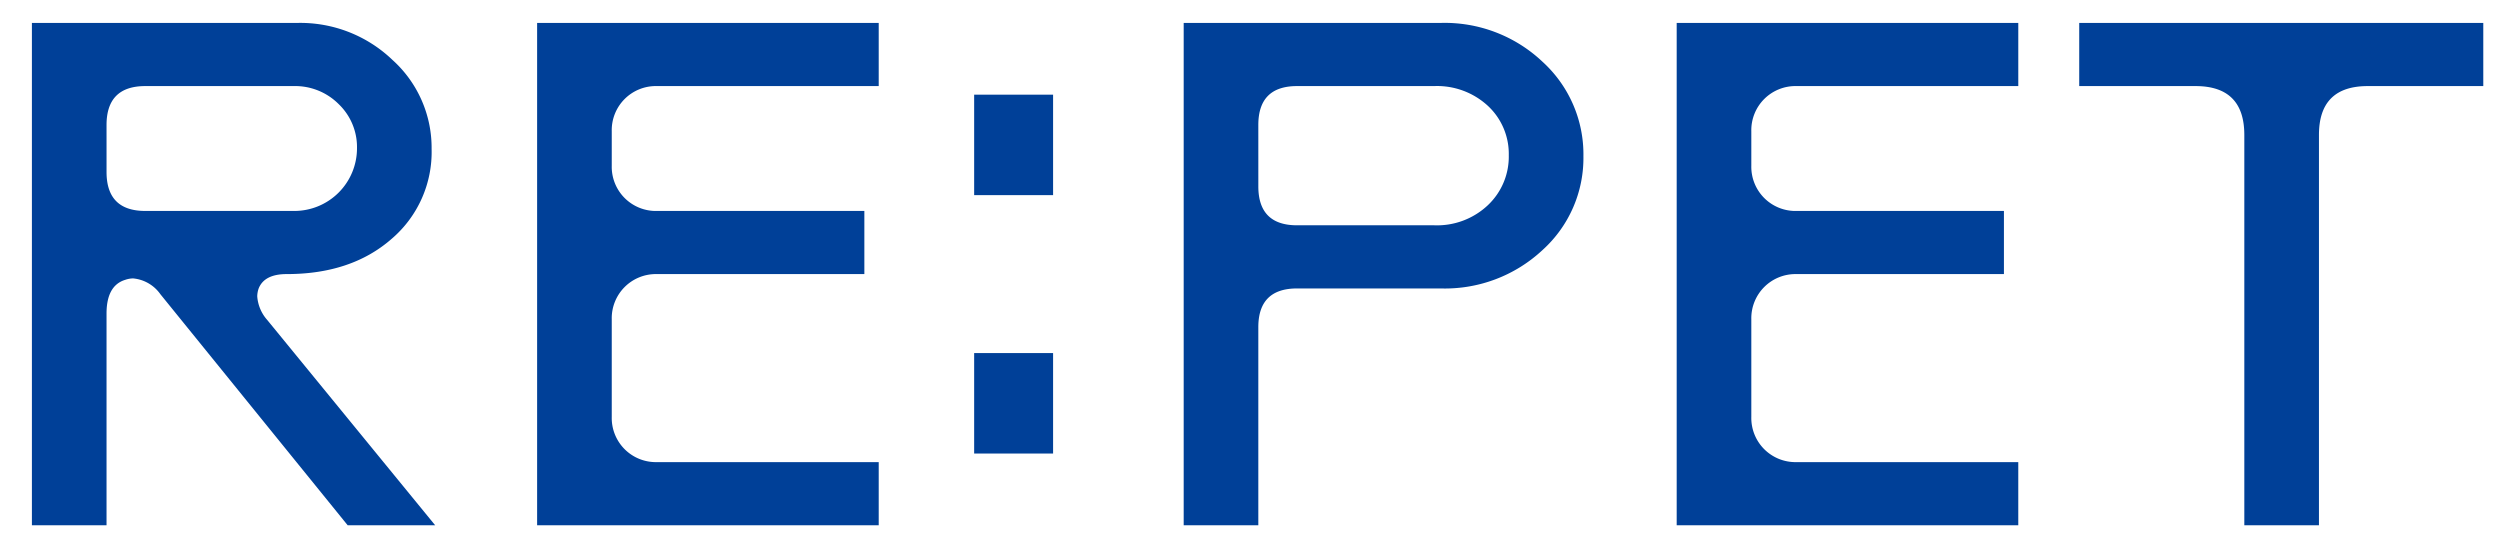 <svg xmlns="http://www.w3.org/2000/svg" xmlns:xlink="http://www.w3.org/1999/xlink" width="280" height="60" viewBox="0 0 280 60">
  <defs>
    <clipPath id="clip-path">
      <rect id="長方形_1193" data-name="長方形 1193" width="280" height="60" transform="translate(120 285)" fill="#fff"/>
    </clipPath>
    <clipPath id="clip-path-2">
      <rect id="長方形_1192" data-name="長方形 1192" width="274.555" height="56.262" fill="#004098"/>
    </clipPath>
  </defs>
  <g id="マスクグループ_2636" data-name="マスクグループ 2636" transform="translate(-120 -285)" clip-path="url(#clip-path)">
    <g id="グループ_4710" data-name="グループ 4710" transform="translate(123.573 287.568)">
      <g id="グループ_4709" data-name="グループ 4709" transform="translate(0 0)">
        <g id="グループ_4708" data-name="グループ 4708" transform="translate(0 0)" clip-path="url(#clip-path-2)">
          <path id="パス_3349" data-name="パス 3349" d="M242.326,7.073q5.463,0,5.465,5.465V56.262h8.359V12.538q0-5.465,5.465-5.465h12.94V0H229.3V7.073ZM222.474,56.262V49.189H197.639a4.945,4.945,0,0,1-5.064-5.064V33.194a4.947,4.947,0,0,1,5.064-5.064h23.228V21.059H197.639a4.947,4.947,0,0,1-5.064-5.064V12.137a4.945,4.945,0,0,1,5.064-5.064h24.836V0H184.216V56.262ZM137.359,11.435q0-4.362,4.34-4.362h15.352a8.386,8.386,0,0,1,6.028,2.222,7.341,7.341,0,0,1,2.331,5.535,7.469,7.469,0,0,1-2.331,5.574,8.294,8.294,0,0,1-6.028,2.261H141.7q-4.34,0-4.34-4.362Zm0,44.827V34.079q0-4.34,4.34-4.341h16.076a16.022,16.022,0,0,0,11.413-4.3,13.887,13.887,0,0,0,4.582-10.525,14.012,14.012,0,0,0-4.582-10.565A15.94,15.94,0,0,0,157.774,0H129V56.262ZM114.373,8.037h-8.841V19.289h8.841Zm0,28.936h-8.841V48.225h8.841ZM94.843,56.262V49.189H70.006a4.942,4.942,0,0,1-5.063-5.064V33.194a4.945,4.945,0,0,1,5.063-5.064H93.235V21.059H70.006a4.945,4.945,0,0,1-5.063-5.064V12.137a4.942,4.942,0,0,1,5.063-5.064H94.843V0H56.584V56.262ZM8.359,11.438q0-4.364,4.34-4.365H29.337a6.888,6.888,0,0,1,5.023,2.02,6.664,6.664,0,0,1,2.05,4.932,7.019,7.019,0,0,1-7.073,7.033H12.7q-4.34,0-4.34-4.367Zm0,44.824V32.552q0-3.135,2.09-3.778a2.836,2.836,0,0,1,.885-.16,4.206,4.206,0,0,1,3.054,1.768l20.978,25.88h9.8L26.362,33.275a4.46,4.46,0,0,1-1.124-2.653,2.8,2.8,0,0,1,.16-.885q.642-1.606,3.135-1.608,7.235,0,11.734-3.927a12.789,12.789,0,0,0,4.5-10.1,13.237,13.237,0,0,0-4.381-9.955A14.914,14.914,0,0,0,29.738,0H0V56.262Z" transform="translate(0 0)" fill="#004098"/>
        </g>
      </g>
    </g>
  </g>
</svg>

